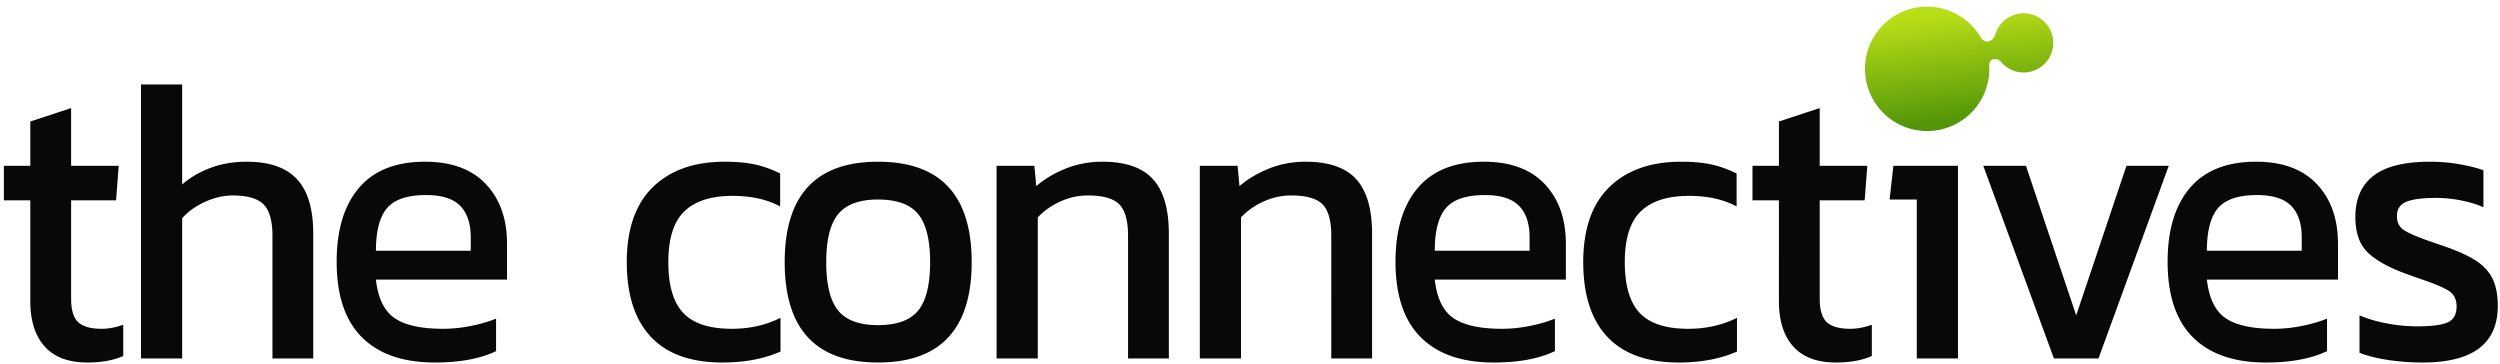 <svg xmlns="http://www.w3.org/2000/svg" width="361.662" height="52.714"><g fill="#080808"><path d="M6.461 50.122c-1.385-1.549-2.077-3.734-2.077-6.558V28.981H.559v-4.997h3.825v-6.409l5.903-1.94v8.35h6.886l-.383 4.997h-6.502v14.23c0 1.607.335 2.734 1.011 3.381.673.647 1.811.971 3.416.971.983 0 2.022-.196 3.114-.588v4.527c-1.421.626-3.151.94-5.191.94-2.734 0-4.792-.774-6.177-2.321zM20.396 12.223h5.956v14.465c1.166-1.019 2.542-1.822 4.126-2.41 1.585-.588 3.325-.883 5.219-.883 3.279 0 5.702.844 7.268 2.529 1.566 1.686 2.35 4.312 2.35 7.879v18.053h-5.902V34.098c0-2.156-.428-3.666-1.284-4.529-.857-.861-2.342-1.293-4.454-1.293-1.312 0-2.642.304-3.99.912-1.347.608-2.459 1.401-3.333 2.381v20.287h-5.956V12.223zM52.363 48.797c-2.441-2.431-3.66-6.076-3.66-10.937 0-4.587 1.073-8.144 3.224-10.673 2.148-2.528 5.336-3.793 9.563-3.793 3.825 0 6.756 1.079 8.797 3.234 2.041 2.156 3.061 5.037 3.061 8.645v5.174H54.385c.291 2.666 1.184 4.519 2.678 5.557 1.494 1.04 3.844 1.559 7.05 1.559 1.311 0 2.65-.137 4.016-.412 1.368-.273 2.578-.626 3.635-1.059v4.704c-2.296 1.098-5.247 1.646-8.853 1.646-4.591.001-8.107-1.213-10.548-3.645zm15.739-12.525v-1.939c0-2-.51-3.519-1.53-4.558-1.02-1.038-2.66-1.558-4.918-1.558-2.696 0-4.582.627-5.656 1.881-1.074 1.256-1.612 3.314-1.612 6.174h13.716zM94.17 48.739c-2.332-2.47-3.497-6.076-3.497-10.819 0-4.782 1.257-8.398 3.771-10.849 2.513-2.449 5.974-3.676 10.383-3.676 1.749 0 3.232.139 4.454.412 1.22.275 2.413.705 3.58 1.294v4.762c-1.896-1.019-4.19-1.528-6.887-1.528-3.097 0-5.419.745-6.967 2.234-1.549 1.491-2.323 3.939-2.323 7.351 0 3.372.72 5.821 2.159 7.351 1.439 1.528 3.779 2.293 7.022 2.293 2.586 0 4.936-.529 7.049-1.588v4.881c-2.403 1.059-5.21 1.587-8.415 1.587-4.555-.001-7.998-1.236-10.329-3.705zM113.517 37.919c0-9.683 4.498-14.524 13.498-14.524 9.034 0 13.552 4.842 13.552 14.524s-4.518 14.523-13.552 14.523c-9.001.001-13.498-4.84-13.498-14.523zm19.316 6.998c1.148-1.41 1.721-3.743 1.721-6.997 0-3.214-.573-5.526-1.721-6.938-1.147-1.412-3.087-2.117-5.819-2.117-2.697 0-4.618.705-5.766 2.117-1.147 1.412-1.722 3.725-1.722 6.938 0 3.254.575 5.587 1.722 6.997 1.148 1.411 3.069 2.117 5.766 2.117 2.733 0 4.673-.706 5.819-2.117zM144.172 23.984h5.464l.274 2.94c1.238-1.059 2.678-1.911 4.316-2.559 1.64-.646 3.388-.971 5.246-.971 3.352 0 5.794.844 7.323 2.529 1.531 1.686 2.296 4.312 2.296 7.879v18.053h-5.902V34.098c0-2.156-.419-3.666-1.257-4.529-.839-.861-2.37-1.293-4.591-1.293-1.349 0-2.67.294-3.963.881-1.293.589-2.376 1.354-3.251 2.295v20.404h-5.957V23.984zM173.573 23.984h5.464l.273 2.94c1.237-1.059 2.678-1.911 4.317-2.559 1.639-.646 3.389-.971 5.246-.971 3.352 0 5.793.844 7.323 2.529s2.296 4.312 2.296 7.879v18.053h-5.903V34.098c0-2.156-.418-3.666-1.257-4.529-.838-.861-2.368-1.293-4.59-1.293-1.348 0-2.67.294-3.963.881-1.292.589-2.376 1.354-3.25 2.295v20.404h-5.957V23.984zM205.54 48.797c-2.44-2.431-3.66-6.076-3.66-10.937 0-4.587 1.074-8.144 3.223-10.673 2.15-2.528 5.338-3.793 9.564-3.793 3.825 0 6.757 1.079 8.798 3.234 2.041 2.156 3.061 5.037 3.061 8.645v5.174h-18.963c.291 2.666 1.183 4.519 2.678 5.557 1.493 1.04 3.844 1.559 7.05 1.559 1.312 0 2.65-.137 4.016-.412 1.367-.273 2.578-.626 3.635-1.059v4.704c-2.295 1.098-5.246 1.646-8.852 1.646-4.593.001-8.109-1.213-10.55-3.645zm15.738-12.525v-1.939c0-2-.51-3.519-1.529-4.558-1.02-1.038-2.66-1.558-4.918-1.558-2.696 0-4.582.627-5.656 1.881-1.075 1.256-1.612 3.314-1.612 6.174h13.715zM232.536 48.739c-2.332-2.47-3.497-6.076-3.497-10.819 0-4.782 1.257-8.398 3.771-10.849 2.514-2.449 5.975-3.676 10.383-3.676 1.749 0 3.232.139 4.454.412 1.221.275 2.413.705 3.579 1.294v4.762c-1.895-1.019-4.189-1.528-6.886-1.528-3.097 0-5.42.745-6.968 2.234-1.549 1.491-2.322 3.939-2.322 7.351 0 3.372.72 5.821 2.158 7.351 1.439 1.528 3.779 2.293 7.023 2.293 2.585 0 4.936-.529 7.049-1.588v4.881c-2.404 1.059-5.211 1.587-8.416 1.587-4.555-.001-7.997-1.236-10.328-3.705zM259.422 50.122c-1.385-1.549-2.076-3.734-2.076-6.558V28.981h-3.825v-4.997h3.825v-6.409l5.902-1.94v8.35h6.885l-.383 4.997h-6.502v14.23c0 1.607.336 2.734 1.01 3.381.674.647 1.812.971 3.416.971.982 0 2.021-.196 3.115-.588v4.527c-1.421.626-3.152.94-5.191.94-2.732 0-4.792-.774-6.176-2.321zM277.292 28.864h-3.935l.548-4.88h9.344v27.872h-5.957V28.864zM286.909 23.984h6.176l7.268 21.638 7.27-21.638h6.12l-10.164 27.872h-6.449l-10.221-27.872zM317.239 48.797c-2.441-2.431-3.662-6.076-3.662-10.937 0-4.587 1.075-8.144 3.226-10.673 2.148-2.528 5.337-3.793 9.562-3.793 3.825 0 6.757 1.079 8.798 3.234 2.041 2.156 3.061 5.037 3.061 8.645v5.174H319.26c.293 2.666 1.185 4.519 2.678 5.557 1.494 1.04 3.844 1.559 7.049 1.559 1.313 0 2.652-.137 4.018-.412 1.366-.273 2.578-.626 3.635-1.059v4.704c-2.297 1.098-5.246 1.646-8.853 1.646-4.59.001-8.109-1.213-10.548-3.645zm15.738-12.525v-1.939c0-2-.512-3.519-1.53-4.558-1.021-1.038-2.658-1.558-4.917-1.558-2.697 0-4.582.627-5.656 1.881-1.075 1.256-1.613 3.314-1.613 6.174h13.716zM345.382 52.061c-1.64-.255-2.988-.598-4.044-1.029v-5.41c1.201.511 2.541.903 4.017 1.177 1.475.275 2.923.411 4.345.411 2.112 0 3.588-.195 4.426-.588.837-.391 1.256-1.156 1.256-2.293 0-1.019-.383-1.773-1.147-2.264-.764-.489-2.203-1.088-4.315-1.793l-1.641-.589c-2.623-.94-4.535-1.988-5.738-3.146-1.201-1.156-1.803-2.871-1.803-5.145 0-2.626.875-4.616 2.623-5.969s4.481-2.029 8.197-2.029c1.42 0 2.814.118 4.181.354s2.54.529 3.525.882v5.351c-.985-.431-2.087-.764-3.307-1a18.491 18.491 0 00-3.472-.352c-2.003 0-3.461.187-4.37.559-.912.373-1.366 1.068-1.366 2.087 0 .901.345 1.578 1.037 2.028.692.451 2.059 1.029 4.1 1.734l1.201.412c2.113.706 3.753 1.42 4.919 2.146 1.165.726 2.013 1.607 2.542 2.645.527 1.041.792 2.383.792 4.029 0 5.449-3.626 8.173-10.876 8.173a33.013 33.013 0 01-5.082-.381z"/></g><linearGradient id="a" gradientUnits="userSpaceOnUse" x1="282.665" y1="2.145" x2="284.517" y2="17.149"><stop offset="0" stop-color="#b7dd17"/><stop offset="1" stop-color="#549608"/></linearGradient><path fill="url(#a)" d="M289.472 8.95a4.28 4.28 0 103.282-7.027 4.29 4.29 0 00-4.105 3.057c-.387 1.205-1.593 1.313-2.078.477-1.558-2.682-4.453-4.489-7.779-4.489-4.967 0-8.994 4.026-8.994 8.994s4.027 8.995 8.994 8.995a8.995 8.995 0 008.996-8.995l-.02-.452c-.064-1.085 1.146-1.246 1.704-.56z"/></svg>
